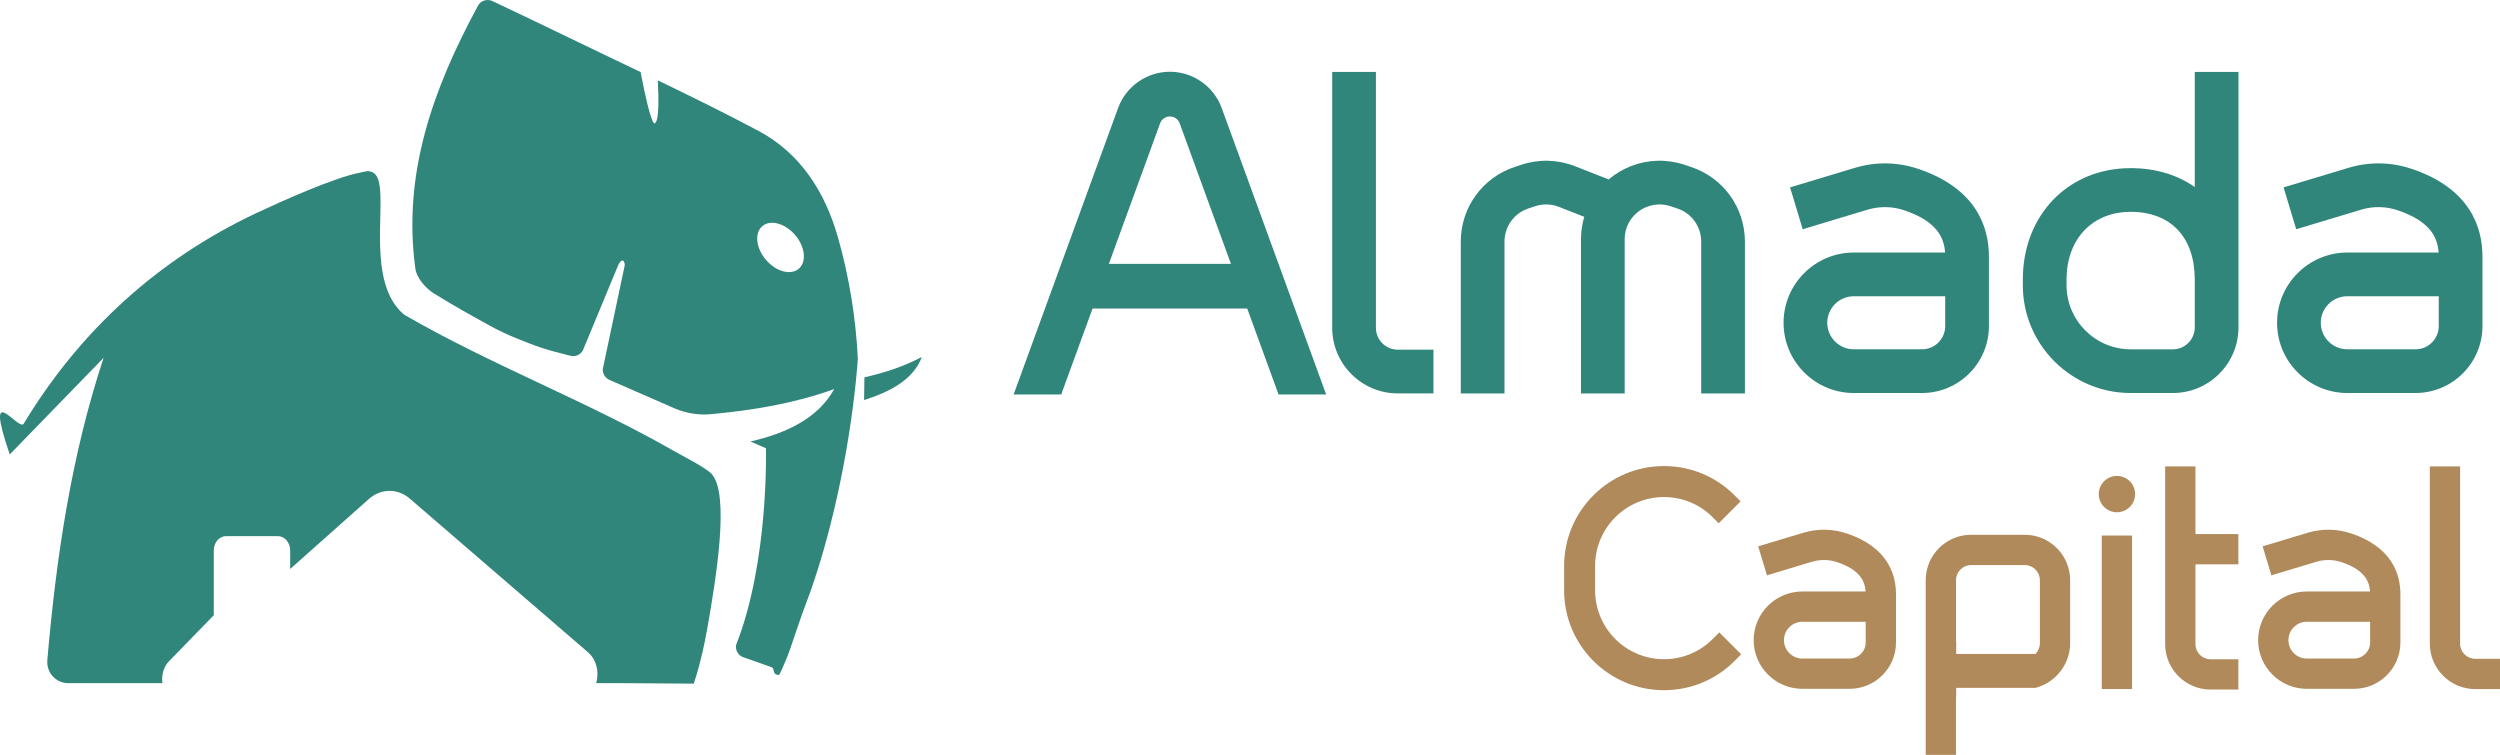 <svg xmlns="http://www.w3.org/2000/svg" xml:space="preserve" width="51.158mm" height="15.447mm" version="1.1" style="shape-rendering:geometricPrecision; text-rendering:geometricPrecision; image-rendering:optimizeQuality; fill-rule:evenodd; clip-rule:evenodd" viewBox="0 0 5350.1 1615.41"
  xmlns:xlink="http://www.w3.org/1999/xlink"
  xmlns:xodm="http://www.corel.com/coreldraw/odm/2003">
  <defs>
    <style type="text/css">
      <![CDATA[
    .fil1 {fill:#B08A5B;fill-rule:nonzero}
    .fil0 {fill:#31867B;fill-rule:nonzero}
   ]]>
    </style>
  </defs>
  <g id="Camada_x0020_1">
    <g id="_1584947747552">
      <path class="fil0" d="M2634.22 564.63l-109.67 -300.75c-3.2,-8.76 -11.61,-14.65 -20.95,-14.65 -9.32,0 -17.74,5.89 -20.95,14.65l-109.65 300.75 261.22 0zm187.4 234.61l16.37 44.9 -101.85 0 -67.03 -183.81 -331.02 0 -67.03 183.81 -101.85 0 14.05 -38.48 209.51 -574.56c16.91,-46.4 61.45,-77.57 110.83,-77.57 49.38,0 93.93,31.18 110.86,77.57l207.16 568.14z"/>
      <path class="fil0" d="M3067.7 748.3l0 93.56 -76.4 0c-77.37,0 -140.32,-62.96 -140.32,-140.33l0 -547.56 93.54 0 0 547.56c0,25.79 20.99,46.77 46.78,46.77l76.4 0z"/>
      <path class="fil0" d="M3734.17 516.94l0 325.06 -93.54 0 0 -325.07c0,-32.19 -20.51,-60.65 -51.08,-70.81l-14.41 -4.81c-16.58,-5.48 -34.62,-5.01 -50.85,1.35 -28.76,11.29 -47.39,38.56 -47.39,69.47l0 329.89 -93.54 0 0 -329.88c0,-16.65 2.46,-32.81 7.03,-48.14l-54.36 -21.33c-16.22,-6.36 -34.26,-6.84 -50.82,-1.35l-14.44 4.8c-30.56,10.18 -51.09,38.63 -51.09,70.82l0 325.07 -93.55 0 0 -325.07c0,-72.56 46.27,-136.7 115.12,-159.58l14.45 -4.81c37.28,-12.4 77.93,-11.33 114.53,3.02l72.34 28.41c13.94,-11.74 29.82,-21.46 47.5,-28.41 36.61,-14.35 77.26,-15.43 114.52,-3.03l14.46 4.82c68.89,22.89 115.1,87.02 115.1,159.58z"/>
      <path class="fil0" d="M4162.81 633.97l-195.64 0c-31.28,0 -56.76,25.47 -56.76,56.76 0,31.29 25.48,56.75 56.76,56.75l146.03 0c27.36,0 49.61,-22.27 49.61,-49.63l0 -63.87zm-58.28 -272.79c125.53,42.07 151.83,125.27 151.83,187.67l0 148.99c0,78.96 -64.2,143.19 -143.16,143.19l-146.03 0c-82.88,0 -150.29,-67.42 -150.29,-150.3 0,-82.88 67.41,-150.31 150.29,-150.32l195.35 0c-1.93,-30.7 -16.35,-66.59 -87.74,-90.5 -25.42,-8.53 -52.48,-8.94 -78.19,-1.19l-138.77 41.81 -27 -89.56 138.77 -41.81c44.34,-13.38 91.03,-12.65 134.95,2.05l0 -0.01z"/>
      <path class="fil0" d="M4696.88 598.33c0,-90.79 -51.31,-144.99 -137.23,-144.99 -82.06,0 -137.18,58.27 -137.18,144.99l0 11.95c0,75.66 61.56,137.21 137.18,137.21l90.43 0c25.78,0 46.8,-20.99 46.8,-46.78l0 -102.38zm93.55 -444.35l0 546.73c0,77.38 -62.97,140.33 -140.35,140.33l-90.43 0c-127.22,0 -230.73,-103.51 -230.73,-230.75l0 -11.95c0,-138.21 97,-238.55 230.73,-238.55 53.47,0 100.1,14.44 137.23,40.37l0 -246.17 93.55 0z"/>
      <path class="fil0" d="M5219.01 633.97l-195.63 0c-31.34,0 -56.82,25.47 -56.82,56.76 0,31.29 25.48,56.75 56.82,56.75l145.96 0c27.41,0 49.67,-22.27 49.67,-49.63l0 -63.87zm-58.33 -272.79c125.53,42.07 151.88,125.27 151.88,187.67l0 148.99c0,78.96 -64.25,143.19 -143.21,143.19l-145.96 0c-82.94,0 -150.37,-67.42 -150.37,-150.3 0,-82.88 67.42,-150.31 150.37,-150.32l195.34 0c-1.99,-30.7 -16.4,-66.59 -87.74,-90.5 -25.48,-8.53 -52.54,-8.94 -78.25,-1.19l-138.77 41.81 -27 -89.56 138.82 -41.81c44.34,-13.38 90.96,-12.65 134.9,2.05l0 -0.01z"/>
      <path class="fil1" d="M3665.11 1367.6l14.23 -14.25 46.91 46.89 -14.23 14.24c-40.36,40.35 -94.01,62.57 -151.12,62.57 -117.8,0 -213.63,-95.84 -213.63,-213.64l0 -52.41c0,-117.8 95.83,-213.64 213.63,-213.64 57.11,0 110.76,22.22 151.12,62.58l12.95 12.99 -46.86 46.88 -13 -12.99c-27.83,-27.83 -64.84,-43.15 -104.15,-43.15 -81.29,0 -147.36,66.08 -147.36,147.32l0 52.41c0,81.25 66.13,147.34 147.36,147.34 39.31,0 76.32,-15.33 104.15,-43.16l0 0z"/>
      <path class="fil1" d="M3992.66 1330.61l-135.6 0c-21.68,0 -39.3,17.65 -39.3,39.33 0,21.68 17.62,39.33 39.3,39.33l101.21 0c18.98,0 34.39,-15.44 34.39,-34.41l0 -44.26zm-40.42 -189.01c86.98,29.15 105.26,86.8 105.26,130.04l0 103.23c0,54.72 -44.52,99.22 -99.23,99.22l-101.21 0c-57.4,0 -104.15,-46.71 -104.15,-104.14 0,-57.44 46.75,-104.15 104.15,-104.16l135.36 0c-1.35,-21.27 -11.31,-46.14 -60.74,-62.72 -17.68,-5.91 -36.44,-6.19 -54.24,-0.83l-96.12 28.98 -18.75 -62.06 96.18 -28.98c30.75,-9.26 63.08,-8.76 93.48,1.42l0 0z"/>
      <path class="fil1" d="M4365.42 1376.43c0,8.72 -3.51,16.94 -9.31,23.03l-169.74 0 0 -26.99c-0.13,0.07 -0.36,0.07 -0.47,0.15l0 -131.01c0,-17.82 14.58,-32.35 32.39,-32.35l114.75 0c17.81,0 32.39,14.53 32.39,32.35l0 134.83zm-32.39 -232.01l-114.75 0c-53.6,0 -97.18,43.57 -97.18,97.19l0 373.8 64.79 0 0 -112.23c0,-6.67 0.12,-13.43 0.47,-19.95l0 -11.22 169.74 0 3.22 -0.95c41.76,-12.25 70.87,-51.13 70.87,-94.62l0 -134.83c0,-53.62 -43.58,-97.19 -97.18,-97.19z"/>
      <path class="fil1" d="M4497.86 1474.45l0 -328.42 64.84 0 0 328.42 -64.84 0zm-6.44 -417.1c0,-21.48 17.39,-38.88 38.89,-38.88 21.44,0 38.89,17.4 38.89,38.88 0,21.48 -17.45,38.9 -38.89,38.9 -21.5,0 -38.89,-17.42 -38.89,-38.9z"/>
      <path class="fil1" d="M4698.35 1207.73l0 170.71c0,17.86 14.54,32.4 32.4,32.4l59.45 0 0 64.83 -59.45 0c-53.6,0 -97.24,-43.63 -97.24,-97.23l0 -380.4 64.84 0 0 144.88 91.85 0 0 64.82 -91.85 0z"/>
      <path class="fil1" d="M5072.17 1330.61l-135.6 0c-21.67,0 -39.3,17.65 -39.3,39.33 0,21.68 17.63,39.33 39.3,39.33l101.21 0c18.92,0 34.39,-15.44 34.39,-34.41l0 -44.26zm-40.42 -189.01c86.99,29.15 105.21,86.8 105.21,130.04l0 103.23c0,54.72 -44.52,99.22 -99.17,99.22l-101.21 0c-57.4,0 -104.14,-46.71 -104.14,-104.14 0,-57.44 46.74,-104.15 104.14,-104.16l135.37 0c-1.35,-21.27 -11.31,-46.14 -60.8,-62.72 -17.63,-5.91 -36.37,-6.19 -54.18,-0.83l-96.17 28.98 -18.69 -62.06 96.18 -28.98c30.68,-9.26 63.02,-8.76 93.47,1.42l0 0z"/>
      <path class="fil1" d="M5350.1 1409.85l0 64.82 -52.95 0c-53.66,0 -97.23,-43.62 -97.23,-97.24l0 -379.4 64.78 0 0 379.4c0,17.87 14.59,32.42 32.45,32.42l52.95 0z"/>
      <path class="fil0" d="M1709.48 575.02c-17.22,14.76 -48.62,6.33 -70.17,-18.79 -21.62,-25.14 -25.13,-57.47 -7.97,-72.23 17.16,-14.69 48.56,-6.32 70.17,18.81 21.55,25.12 25.13,57.45 7.97,72.21zm83.4 -68.11c-26.82,-95.01 -79.89,-179.13 -169.45,-226.68 -71.05,-37.78 -143.21,-73.34 -215.73,-108.25 2.18,40.47 2.52,85.11 -5.68,91.19 -0.18,0.06 -0.29,0.3 -0.52,0.53 -1.17,1.53 -8.8,4.57 -30.58,-109.47 -50.67,-24.31 -101.51,-48.44 -152,-72.99 -54.95,-26.65 -110.19,-52.95 -165.18,-78.95 -11.36,-5.4 -25.12,-1 -31.04,10.13 -96.12,178 -161.49,359.22 -133.84,562.59 2.64,19.34 21.85,42 39.54,52.83 40.12,25.02 81.42,47.97 122.94,70.82 17.16,9.36 34.91,17.63 52.95,24.89 8.72,3.46 17.51,6.98 26.19,10.43 18.68,7.38 37.71,13.65 57.1,18.8l33.04 8.55c10.36,2.74 21.38,-1.95 26.65,-11.37l76.74 -185.03c10.43,-16.75 13.52,-0.47 12.82,3.22l-46.85 221.41c-0.71,9.9 4.98,19.27 14.06,23.37l139.05 60.74c24.84,10.72 51.84,15.17 78.84,12.65 89.73,-8.61 177.83,-22.74 263.29,-53.78 -35.62,64.61 -105.96,95.3 -179.24,112.24l33.09 14.4c0,0 6.86,242.15 -63.96,421.38 -1.58,11.49 4.86,22.21 15.76,25.96l60.33 21.32c7.91,2.64 -0.23,16.04 15.88,16.69 1.11,-1.12 4.28,-7.73 7.26,-14.59 2.99,-6.67 5.86,-13.52 6.57,-15.16 6.67,-15.24 12.24,-32.69 20.61,-57.05 0,-0.36 0.18,-0.47 0.18,-0.71 3.92,-11.83 8.61,-25.31 14.17,-41.18 0,-0.23 0.18,-0.51 0.36,-0.82 0.12,-0.36 0.12,-0.41 0.23,-0.82 5.33,-14.93 11.66,-32.16 19.1,-51.84 82.7,-238.21 98.99,-476.61 100.22,-494.48 -4.39,-87.63 -18.33,-174.84 -42.88,-261z"/>
      <path class="fil0" d="M1849.86 807.52l-0.68 48.58c49.72,-15.82 104.99,-41.17 123.6,-92.22 -39.6,20.91 -80.77,34.02 -122.92,43.64z"/>
      <path class="fil0" d="M1513.6 1345.04c-0.35,2.11 -0.7,4.27 -1.16,6.5 -2.7,14.93 -5.92,30.39 -9.26,44.86 -8.96,39.25 -18.46,66.6 -18.46,66.6l-155.51 -1.06 -53.42 0c7.21,-23.66 0.53,-51.07 -18.04,-66.53l-381.6 -329.07c-26.07,-21.73 -61.27,-21.09 -86.75,1.53l-168.41 149.72 0 -39.54c0,-16.98 -11.83,-30.75 -26.47,-30.75l-110.65 0c-14.59,0 -26.42,13.76 -26.42,30.75l0 138.53 -97.7 100.45c-10.2,12.07 -14.47,28.89 -12.13,44.93l-201.79 0c-26.24,0 -46.85,-22.79 -44.57,-49.26 18.92,-219.24 51.31,-438.48 120.49,-647.01l-200.96 206.88c-56.64,-166.46 19.21,-48.26 29.87,-65.83 120.6,-199.33 287.95,-351.8 497.47,-450.55 53.53,-25.12 167.46,-76.38 221.65,-86.57 10.66,-1.99 18.56,-6.49 29.58,0.29 41.17,25.31 -26.12,227.26 65.54,303.53 184.8,107.07 390.22,184.8 575.2,290.46 19.62,11.25 70,36.84 82.35,49.85 40.47,42.8 9.14,228.67 -8.85,331.29z"/>
    </g>
  </g>
</svg>
